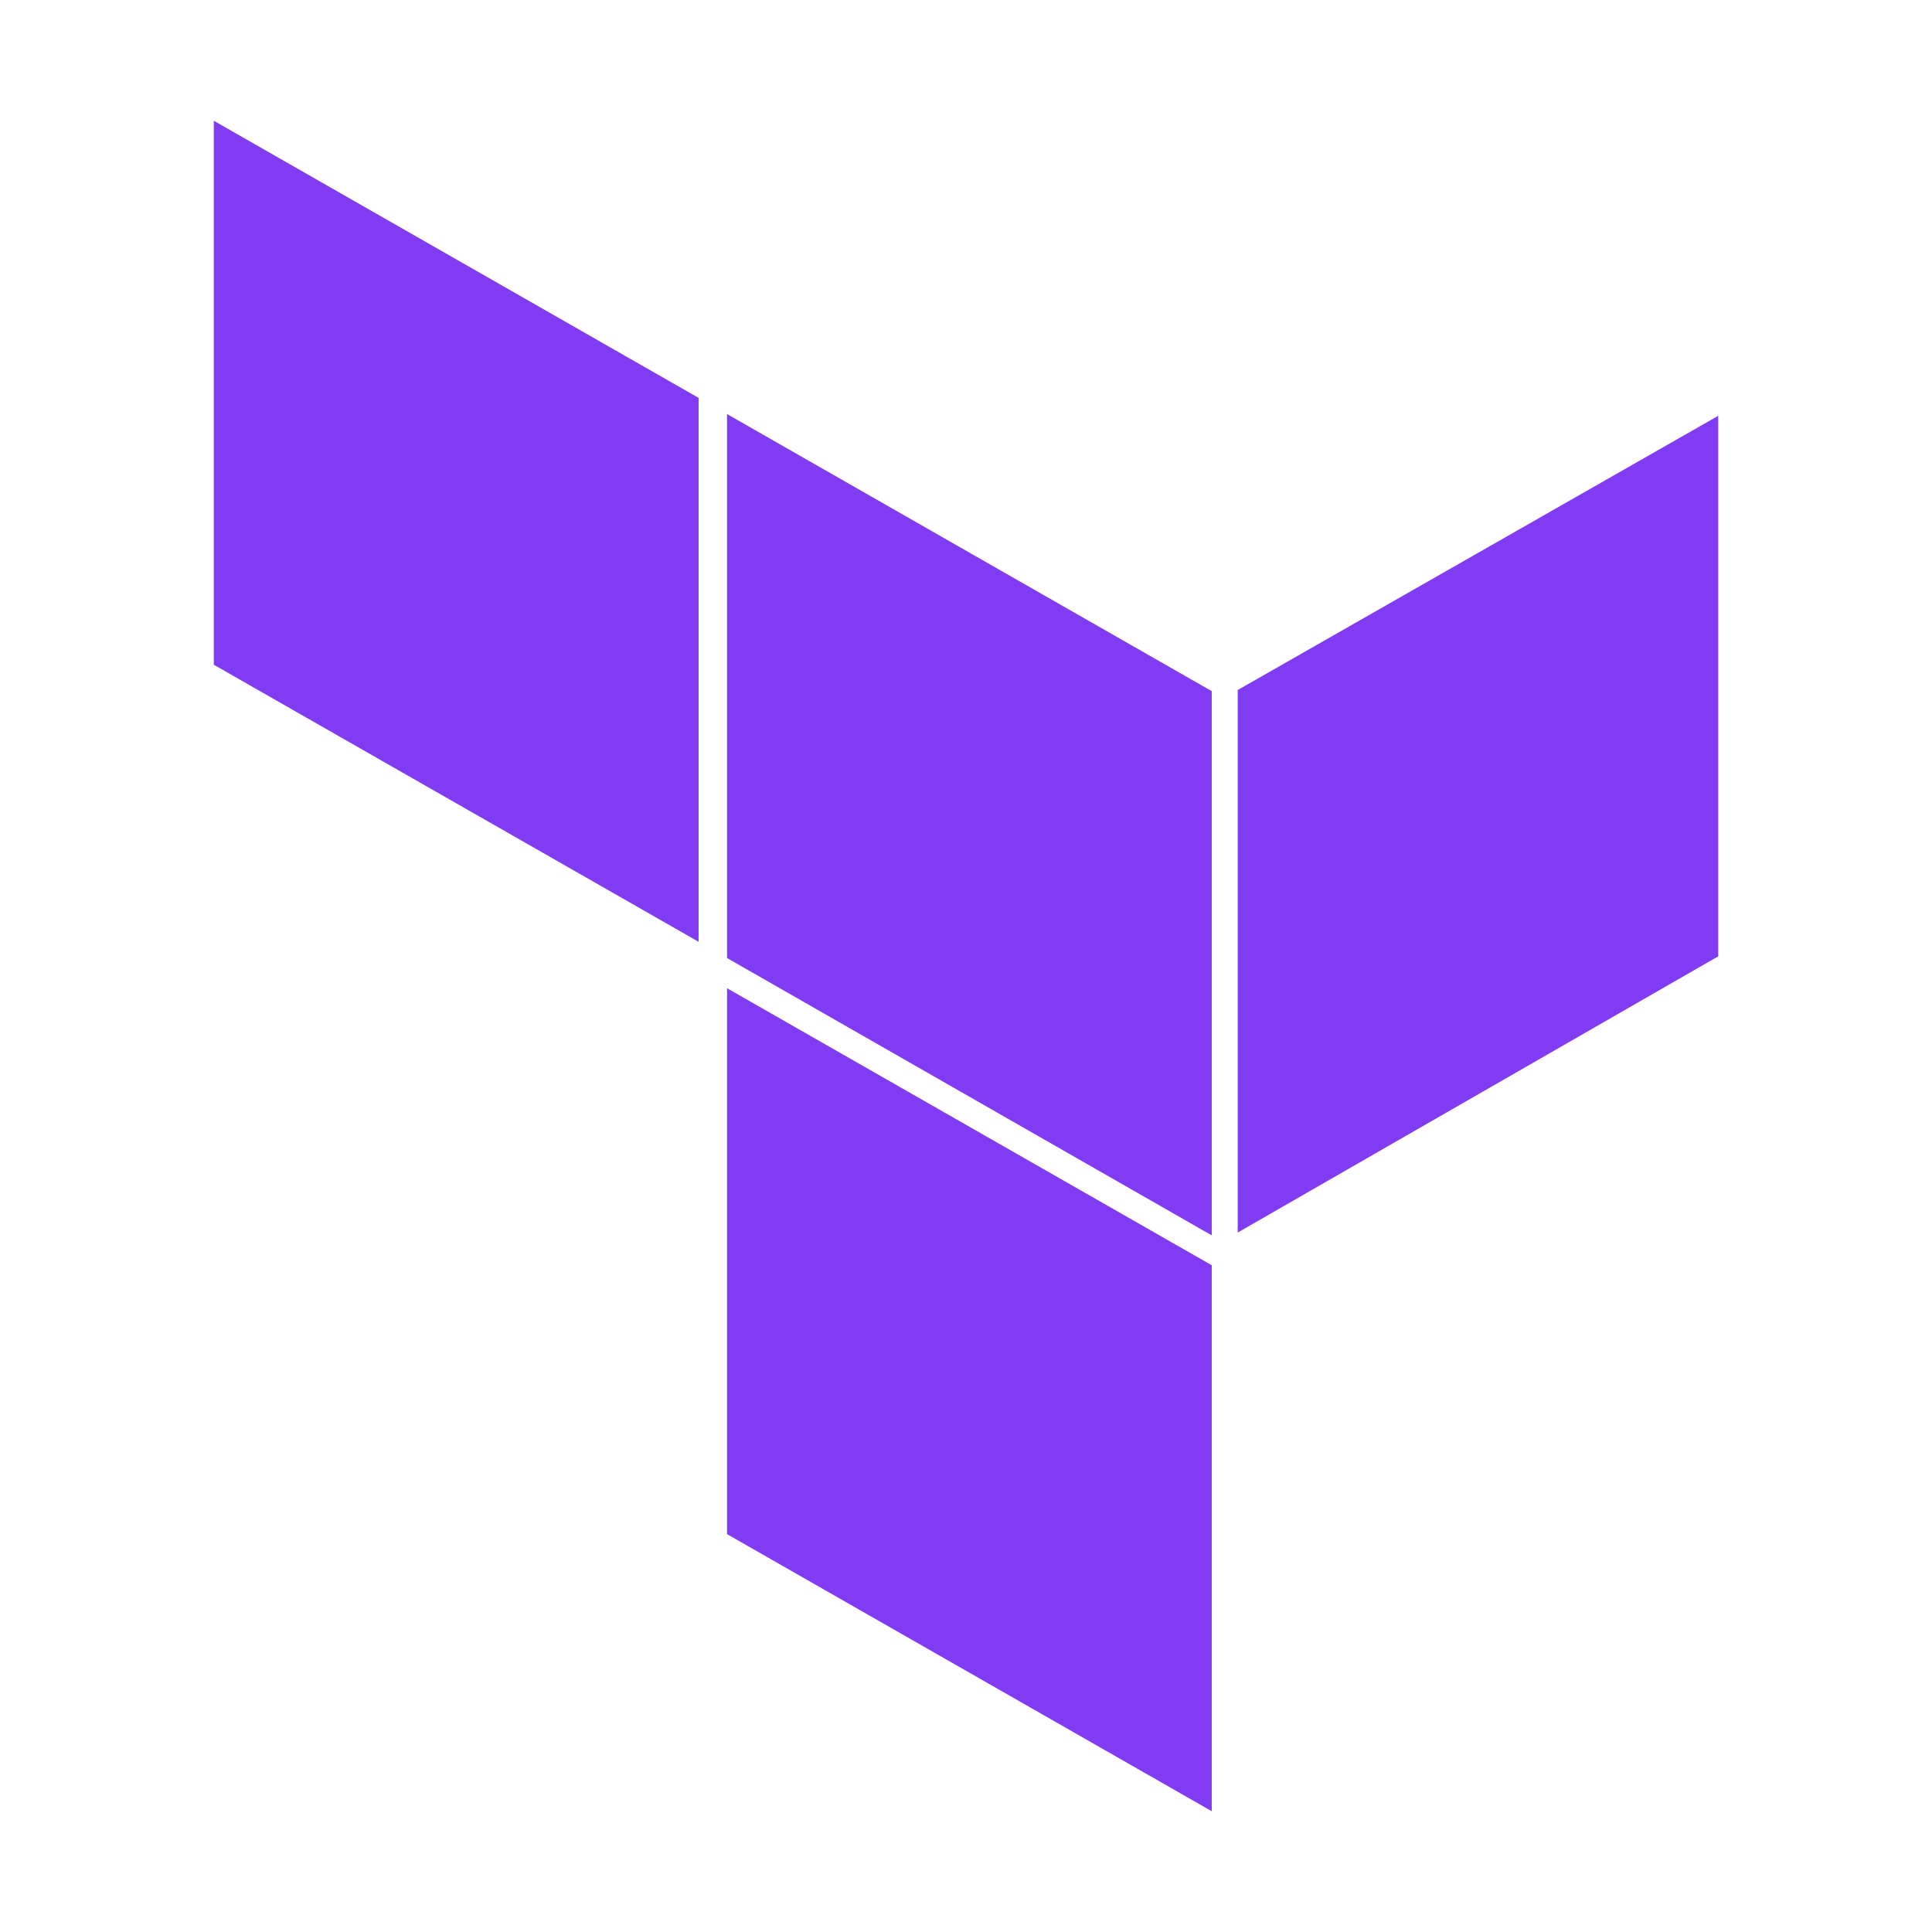 <svg viewBox="0 0 32 32" xmlns="http://www.w3.org/2000/svg"><g fill="#813cf3"><path d="m12.042 6.858 8.029 4.59v9.014l-8.029-4.594z"/><path d="m20.5 20.415 7.959-4.575v-8.953l-7.959 4.542z"/><path d="m3.541 11.01 8.03 4.589v-9.009l-8.03-4.59z"/><path d="m12.042 25.41 8.029 4.59v-9.043l-8.029-4.589z"/></g></svg>